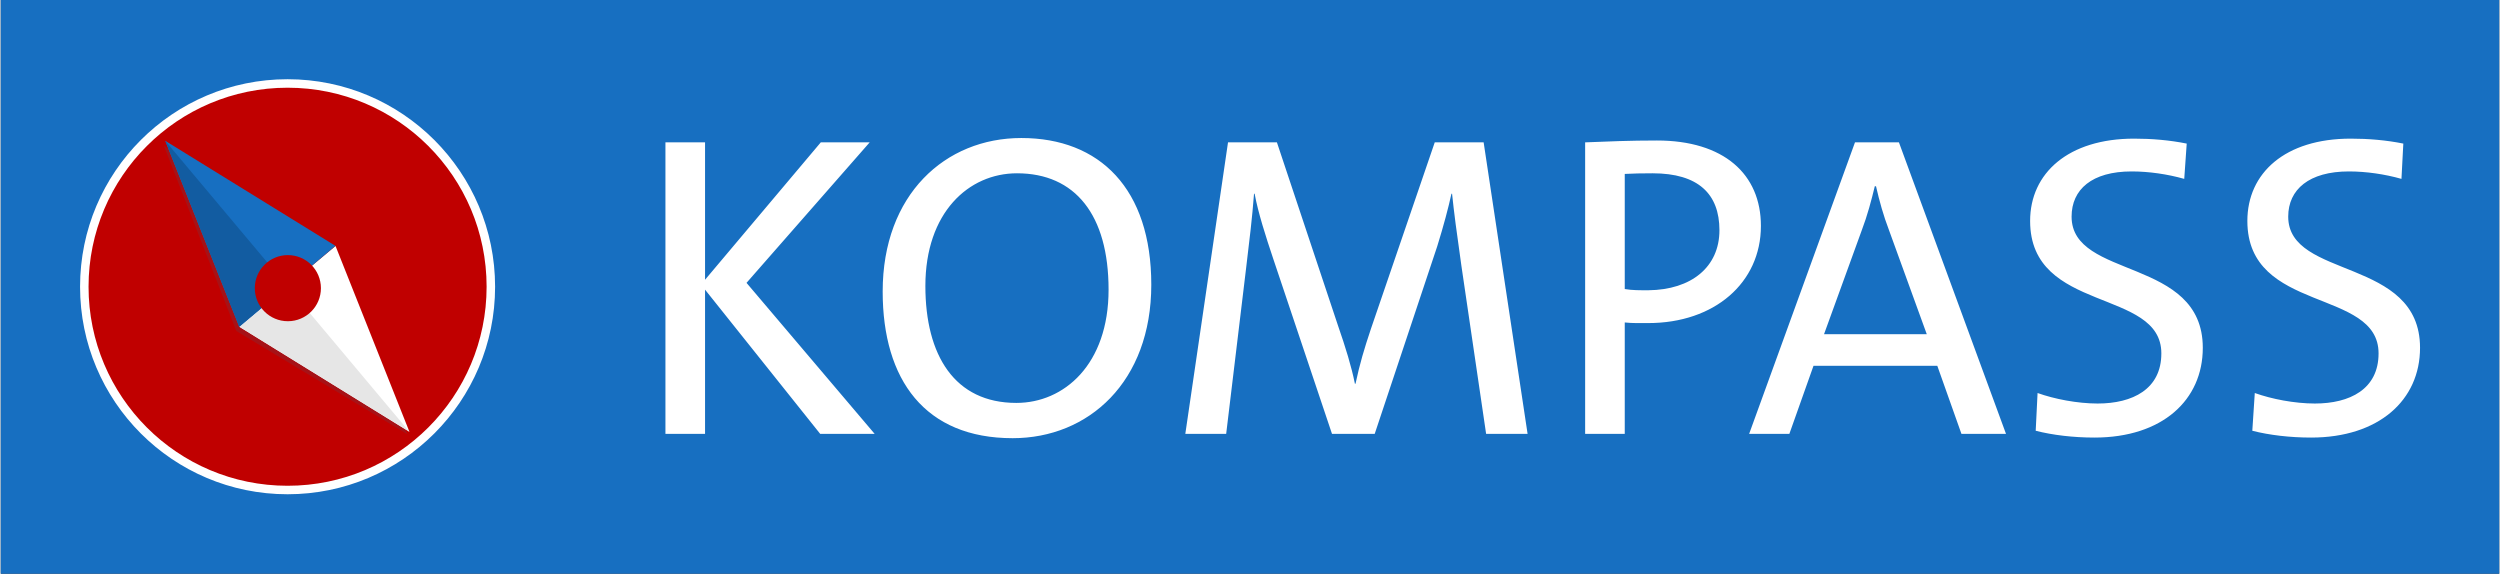 <?xml version="1.0" encoding="UTF-8" standalone="no"?>
<!-- Created with Inkscape (http://www.inkscape.org/) by Marsupilami -->
<svg
   xmlns:svg="http://www.w3.org/2000/svg"
   xmlns="http://www.w3.org/2000/svg"
   version="1.0"
   width="1024"
   height="235"
   viewBox="0 0 126.156 28.969"
   id="svg8438"
   xml:space="preserve"><rect x="0" y="0" width="126.156" height="28.969" fill="#333333" stroke="none"/><defs
     id="defs8441" /><g
     transform="translate(-7.094,-13.406)"
     style="display:inline"
     id="layer1"><path
       d="M 7.094,15.406 C 7.094,24.396 7.094,33.385 7.094,42.375 C 49.146,42.375 91.198,42.375 133.25,42.375 C 133.25,32.719 133.25,23.062 133.25,13.406 C 91.198,13.406 49.146,13.406 7.094,13.406 L 7.094,14.406 L 7.094,15.406 z "
       style="fill:#176fc1;fill-opacity:1;fill-rule:nonzero;stroke:none"
       id="path8503" /><path
       d="M 58.625,20.375 C 54.789,20.375 51.625,23.221 51.625,28.125 C 51.625,32.594 53.764,35.531 58.188,35.531 C 62.024,35.531 65.188,32.686 65.188,27.781 C 65.188,22.942 62.591,20.375 58.625,20.375 z M 114.812,20.406 C 111.499,20.406 109.562,22.142 109.562,24.562 C 109.562,29.247 116.188,27.936 116.188,31.25 C 116.188,33.059 114.734,33.781 112.969,33.781 C 111.944,33.78 110.789,33.555 109.938,33.25 L 109.844,35.156 C 110.694,35.374 111.744,35.5 112.812,35.5 C 116.235,35.5 118.281,33.606 118.281,30.969 C 118.281,26.37 111.656,27.526 111.656,24.344 C 111.656,22.971 112.683,22.062 114.688,22.062 C 115.56,22.062 116.494,22.198 117.344,22.438 L 117.469,20.656 C 116.597,20.481 115.706,20.406 114.812,20.406 z M 125.75,20.406 C 122.436,20.406 120.531,22.142 120.531,24.562 C 120.531,29.247 127.156,27.936 127.156,31.25 C 127.156,33.059 125.704,33.781 123.938,33.781 C 122.912,33.78 121.756,33.555 120.906,33.25 L 120.781,35.156 C 121.631,35.374 122.683,35.5 123.75,35.5 C 127.172,35.5 129.25,33.606 129.25,30.969 C 129.25,26.37 122.594,27.526 122.594,24.344 C 122.594,22.971 123.651,22.062 125.656,22.062 C 126.528,22.062 127.463,22.198 128.312,22.438 L 128.406,20.656 C 127.535,20.481 126.644,20.406 125.75,20.406 z M 90.719,20.5 C 89.389,20.499 88.183,20.55 87.094,20.594 L 87.094,35.312 L 89.094,35.312 L 89.094,29.688 C 89.486,29.731 89.911,29.719 90.281,29.719 C 93.616,29.719 95.969,27.69 95.969,24.812 C 95.969,22.198 94.097,20.5 90.719,20.5 z M 40.656,20.594 L 40.656,35.312 L 42.656,35.312 L 42.656,28.031 L 48.469,35.312 L 51.219,35.312 L 44.75,27.688 L 50.969,20.594 L 48.5,20.594 L 42.656,27.531 L 42.656,20.594 L 40.656,20.594 z M 69.062,20.594 L 66.906,35.312 L 68.969,35.312 L 69.969,27 C 70.141,25.561 70.287,24.386 70.375,23.188 L 70.406,23.188 C 70.581,24.146 70.972,25.358 71.344,26.469 L 74.312,35.312 L 76.469,35.312 L 79.625,25.844 C 79.951,24.799 80.191,23.885 80.344,23.188 L 80.375,23.188 C 80.464,24.059 80.604,25.135 80.844,26.812 L 82.094,35.312 L 84.188,35.312 L 81.969,20.594 L 79.5,20.594 L 76.281,30 C 75.931,31.046 75.719,31.758 75.5,32.781 L 75.469,32.781 C 75.294,31.91 74.996,30.942 74.625,29.875 L 71.531,20.594 L 69.062,20.594 z M 100.719,20.594 L 95.375,35.312 L 97.406,35.312 L 98.625,31.875 L 104.875,31.875 L 106.094,35.312 L 108.344,35.312 L 102.938,20.594 L 100.719,20.594 z M 58.406,22.156 C 61.348,22.156 63.031,24.26 63.031,28.031 C 63.031,31.824 60.773,33.75 58.375,33.75 C 55.259,33.75 53.781,31.352 53.781,27.844 C 53.781,24.139 55.965,22.156 58.406,22.156 z M 90.5,22.156 C 92.81,22.156 93.875,23.201 93.875,25.031 C 93.875,26.884 92.46,28.041 90.281,28.062 C 89.866,28.062 89.465,28.066 89.094,28 L 89.094,22.188 C 89.509,22.166 89.954,22.156 90.5,22.156 z M 101.719,22.812 L 101.781,22.812 C 101.956,23.575 102.154,24.29 102.438,25.031 L 104.344,30.281 L 99.156,30.281 L 101.062,25.031 C 101.345,24.29 101.545,23.531 101.719,22.812 z "
       style="fill:#ffffff;fill-opacity:1;fill-rule:evenodd;stroke:none"
       id="path8523" /><path
       d="M 40.157,497.668 C 40.157,502.203 43.833,505.879 48.368,505.879 C 52.903,505.879 56.579,502.203 56.579,497.668 C 56.579,493.133 52.903,489.457 48.368,489.457 C 43.833,489.457 40.157,493.133 40.157,497.668 z "
       transform="matrix(1.25,0,0,-1.25,-38.883,649.969)"
       style="fill:#c00000;fill-opacity:1;stroke:#ffffff;stroke-width:0.343;stroke-linecap:butt;stroke-linejoin:miter;stroke-miterlimit:4;stroke-dasharray:none;stroke-opacity:1;display:inline"
       id="path8539" /><path
       d="M 43.373,503.353 L 50.167,499.215 L 53.197,491.715 L 46.3,495.879"
       transform="matrix(1.25,0,0,-1.25,-38.883,649.969)"
       style="fill:#a61217;fill-opacity:1;fill-rule:nonzero;stroke:none;display:inline"
       id="path8553" /><path
       d="M 53.291,491.807 L 50.305,499.314 L 46.412,496.056"
       transform="matrix(1.25,0,0,-1.25,-38.883,649.969)"
       style="fill:#ffffff;fill-opacity:1;fill-rule:evenodd;stroke:none;display:inline"
       id="path8555" /><path
       d="M 53.287,491.81 L 46.412,496.056 L 48.359,497.685"
       transform="matrix(1.25,0,0,-1.25,-38.883,649.969)"
       style="fill:#e6e6e6;fill-opacity:1;fill-rule:nonzero;stroke:none;display:inline"
       id="path8557" /><path
       d="M 43.426,503.563 L 50.301,499.319 L 46.416,496.051"
       transform="matrix(1.25,0,0,-1.25,-38.883,649.969)"
       style="fill:#176fc1;fill-opacity:1;fill-rule:evenodd;stroke:none;display:inline"
       id="path8559" /><path
       d="M 43.427,503.561 L 46.414,496.054 L 48.357,497.687"
       transform="matrix(1.25,0,0,-1.25,-38.883,649.969)"
       style="fill:#125ca1;fill-opacity:1;fill-rule:nonzero;stroke:none;display:inline"
       id="path8561" /><path
       d="M 47.044,497.61 C 47.044,498.348 47.642,498.946 48.379,498.946 C 49.117,498.946 49.715,498.348 49.715,497.61 C 49.715,496.872 49.117,496.275 48.379,496.275 C 47.641,496.275 47.044,496.873 47.044,497.61"
       transform="matrix(1.25,0,0,-1.25,-38.883,649.969)"
       style="fill:#c00000;fill-opacity:1;fill-rule:nonzero;stroke:none;display:inline"
       id="path8563" /></g></svg>
